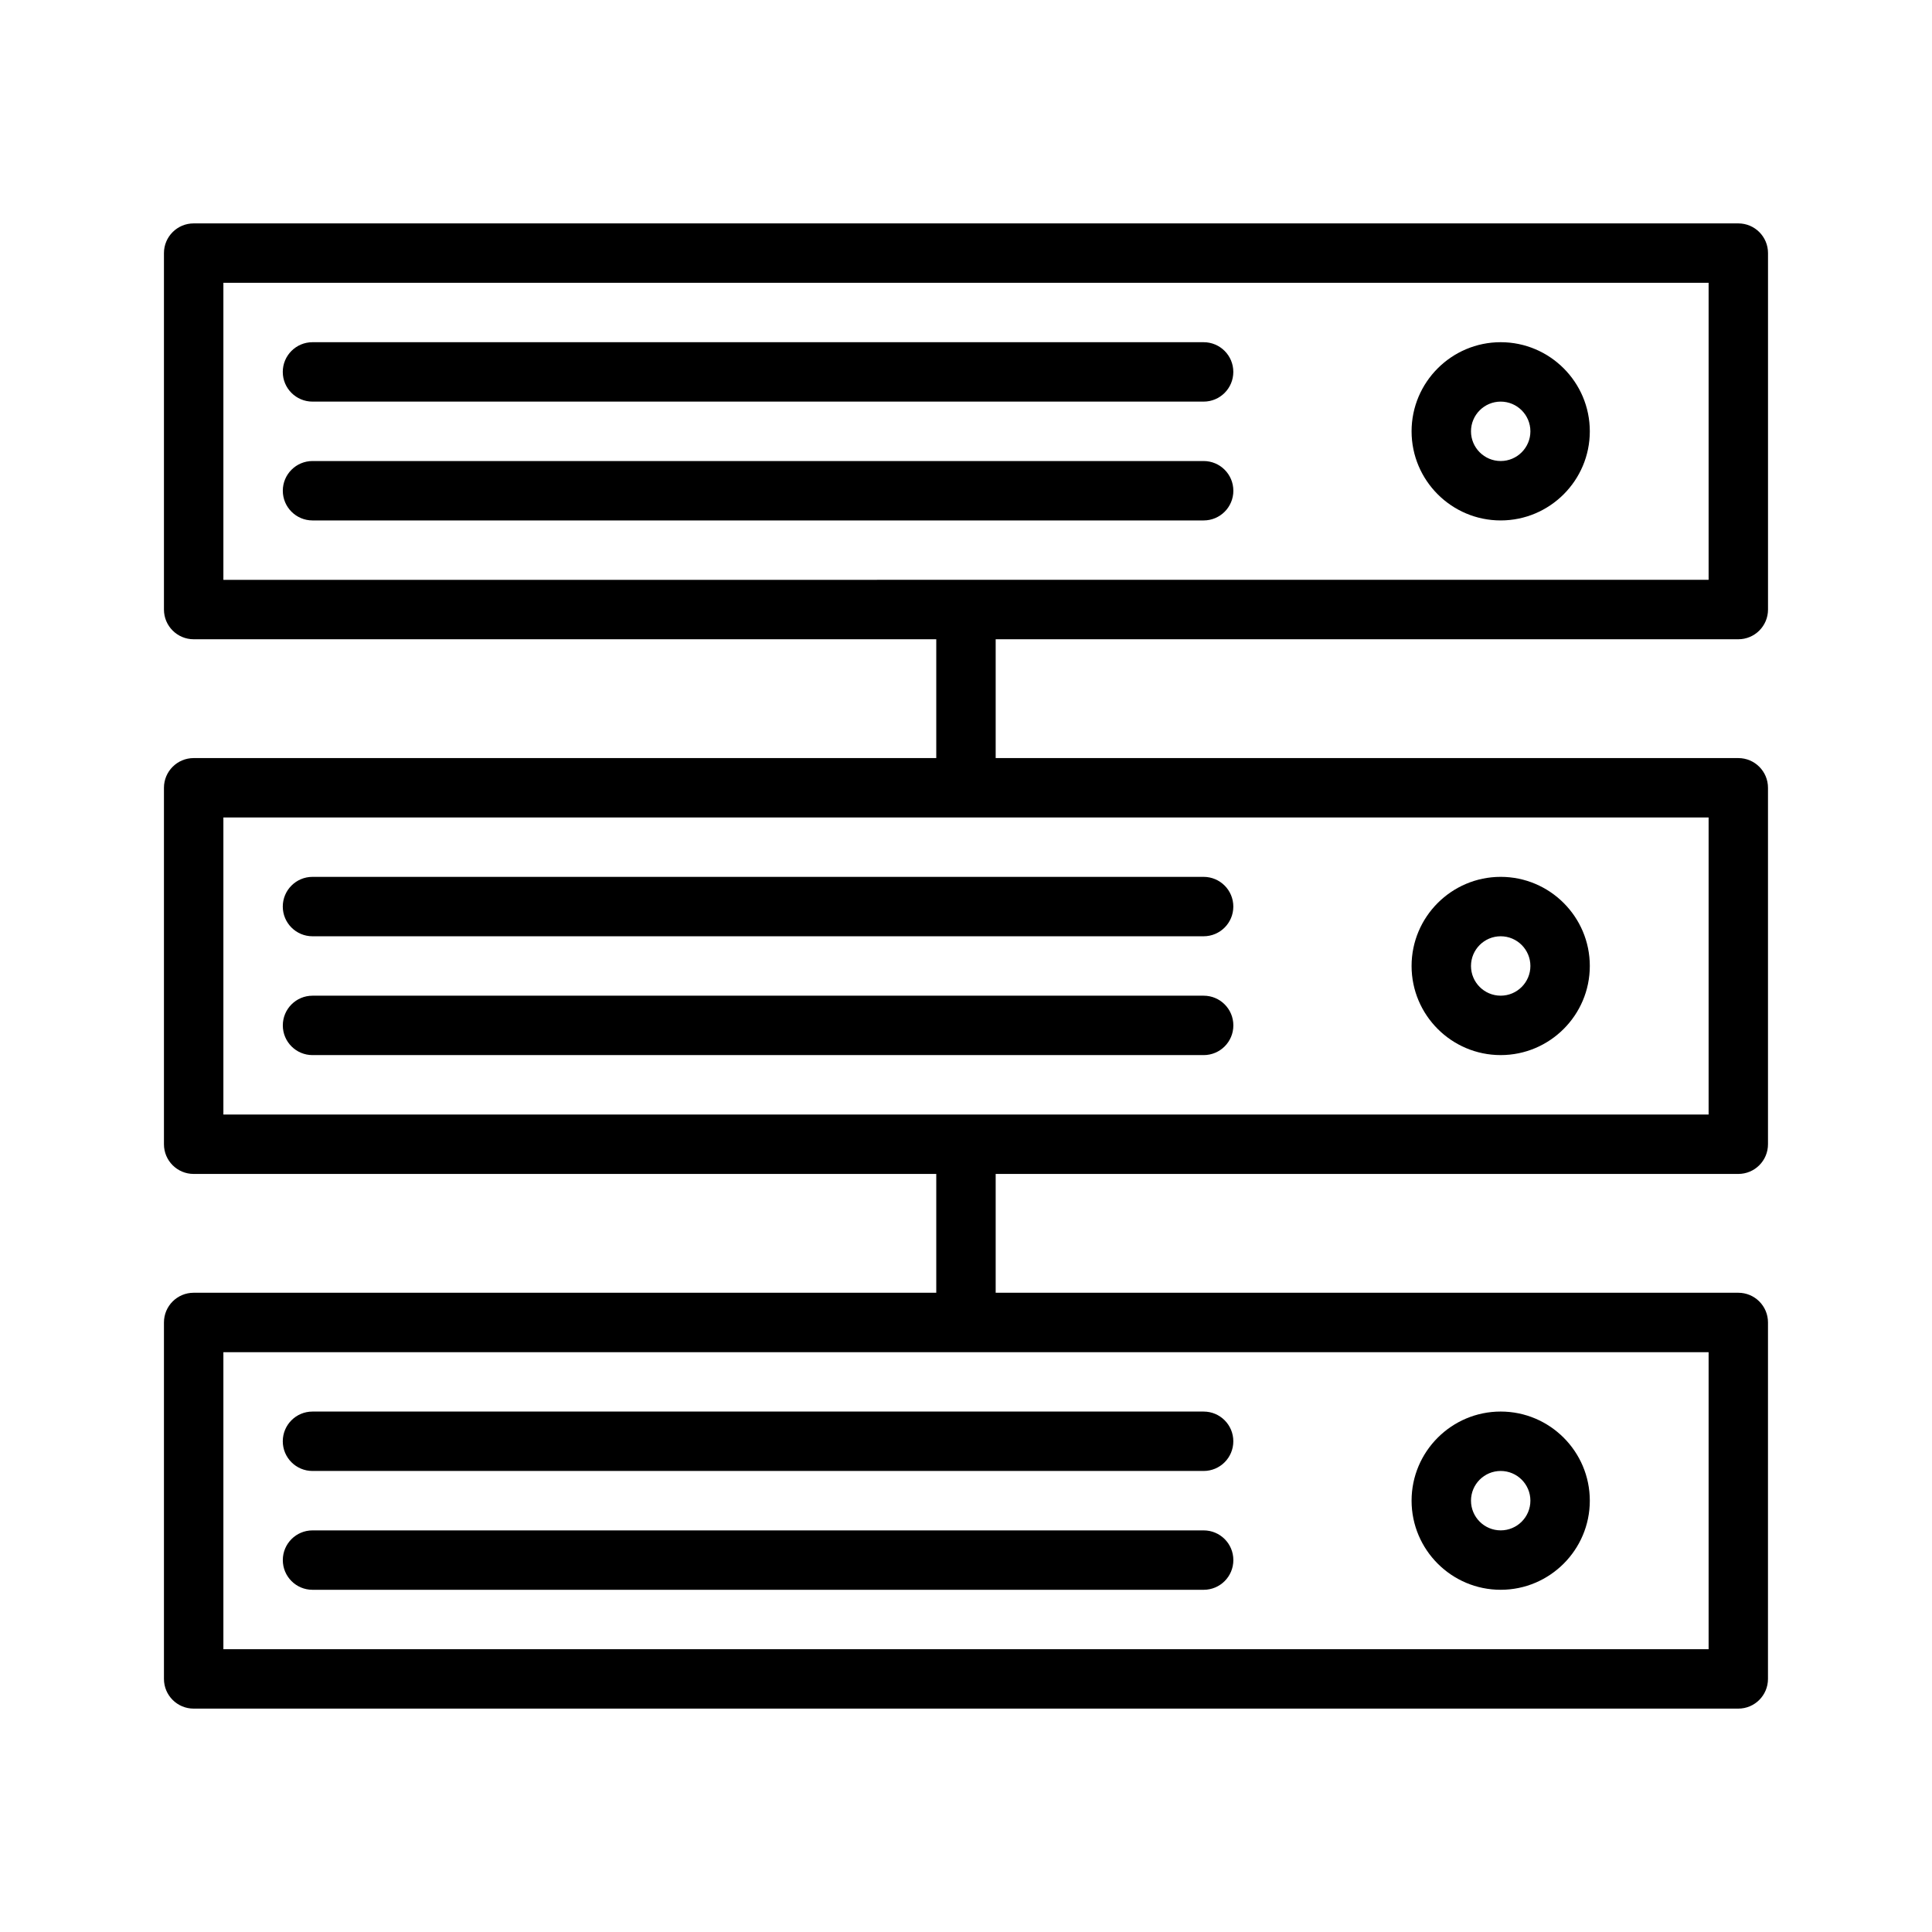 <?xml version="1.0" encoding="UTF-8"?>
<!-- Uploaded to: ICON Repo, www.iconrepo.com, Generator: ICON Repo Mixer Tools -->
<svg fill="#000000" width="800px" height="800px" version="1.1" viewBox="144 144 512 512" xmlns="http://www.w3.org/2000/svg">
 <g>
  <path d="m604.67 313.41c4.352 0 7.871-3.527 7.871-7.871v-94.465c0-4.344-3.519-7.871-7.871-7.871h-409.35c-4.344 0-7.871 3.523-7.871 7.871v94.465c0 4.344 3.527 7.871 7.871 7.871h196.8v31.488h-196.8c-4.344 0-7.871 3.527-7.871 7.871v94.465c0 4.352 3.527 7.871 7.871 7.871h196.8v31.488h-196.8c-4.344 0-7.871 3.519-7.871 7.871v94.465c0 4.352 3.527 7.871 7.871 7.871h409.34c4.352 0 7.871-3.519 7.871-7.871l0.004-94.465c0-4.352-3.519-7.871-7.871-7.871h-196.8v-31.488h196.8c4.352 0 7.871-3.519 7.871-7.871v-94.465c0-4.344-3.519-7.871-7.871-7.871h-196.8v-31.488zm-7.871 267.65h-393.6v-78.719h393.6zm0-141.7h-393.6v-78.723h393.6zm-393.6-220.42h393.6v78.719l-393.6 0.004z"/>
  <path d="m226.81 250.43h236.16c4.352 0 7.871-3.527 7.871-7.871s-3.519-7.871-7.871-7.871h-236.16c-4.344 0-7.871 3.527-7.871 7.871s3.527 7.871 7.871 7.871z"/>
  <path d="m470.85 274.05c0-4.344-3.519-7.871-7.871-7.871h-236.16c-4.344 0-7.871 3.527-7.871 7.871s3.527 7.871 7.871 7.871h236.16c4.356 0 7.875-3.527 7.875-7.871z"/>
  <path d="m541.7 281.92c13.02 0 23.617-10.598 23.617-23.617s-10.598-23.617-23.617-23.617c-13.02 0-23.617 10.598-23.617 23.617 0 13.023 10.598 23.617 23.617 23.617zm0-31.488c4.344 0 7.871 3.535 7.871 7.871 0 4.336-3.527 7.871-7.871 7.871s-7.871-3.535-7.871-7.871c0-4.336 3.523-7.871 7.871-7.871z"/>
  <path d="m218.94 384.25c0 4.344 3.527 7.871 7.871 7.871h236.16c4.352 0 7.871-3.527 7.871-7.871s-3.519-7.871-7.871-7.871h-236.16c-4.344 0-7.871 3.527-7.871 7.871z"/>
  <path d="m462.98 407.87h-236.16c-4.344 0-7.871 3.519-7.871 7.871 0 4.352 3.527 7.871 7.871 7.871h236.16c4.352 0 7.871-3.519 7.871-7.871 0.004-4.352-3.516-7.871-7.867-7.871z"/>
  <path d="m541.7 423.61c13.02 0 23.617-10.598 23.617-23.617 0-13.02-10.598-23.617-23.617-23.617-13.02 0-23.617 10.598-23.617 23.617 0 13.023 10.598 23.617 23.617 23.617zm0-31.488c4.344 0 7.871 3.535 7.871 7.871 0 4.336-3.527 7.871-7.871 7.871s-7.871-3.535-7.871-7.871c0-4.336 3.523-7.871 7.871-7.871z"/>
  <path d="m218.94 525.95c0 4.352 3.527 7.871 7.871 7.871h236.16c4.352 0 7.871-3.519 7.871-7.871 0-4.352-3.519-7.871-7.871-7.871h-236.16c-4.344 0-7.871 3.519-7.871 7.871z"/>
  <path d="m462.98 549.57h-236.16c-4.344 0-7.871 3.519-7.871 7.871s3.527 7.871 7.871 7.871h236.16c4.352 0 7.871-3.519 7.871-7.871 0.004-4.352-3.516-7.871-7.867-7.871z"/>
  <path d="m541.7 565.31c13.02 0 23.617-10.598 23.617-23.617 0-13.02-10.598-23.617-23.617-23.617-13.02 0-23.617 10.598-23.617 23.617 0 13.02 10.598 23.617 23.617 23.617zm0-31.488c4.344 0 7.871 3.527 7.871 7.871s-3.527 7.871-7.871 7.871-7.871-3.527-7.871-7.871c0-4.348 3.523-7.871 7.871-7.871z"/>
 </g>
</svg>
